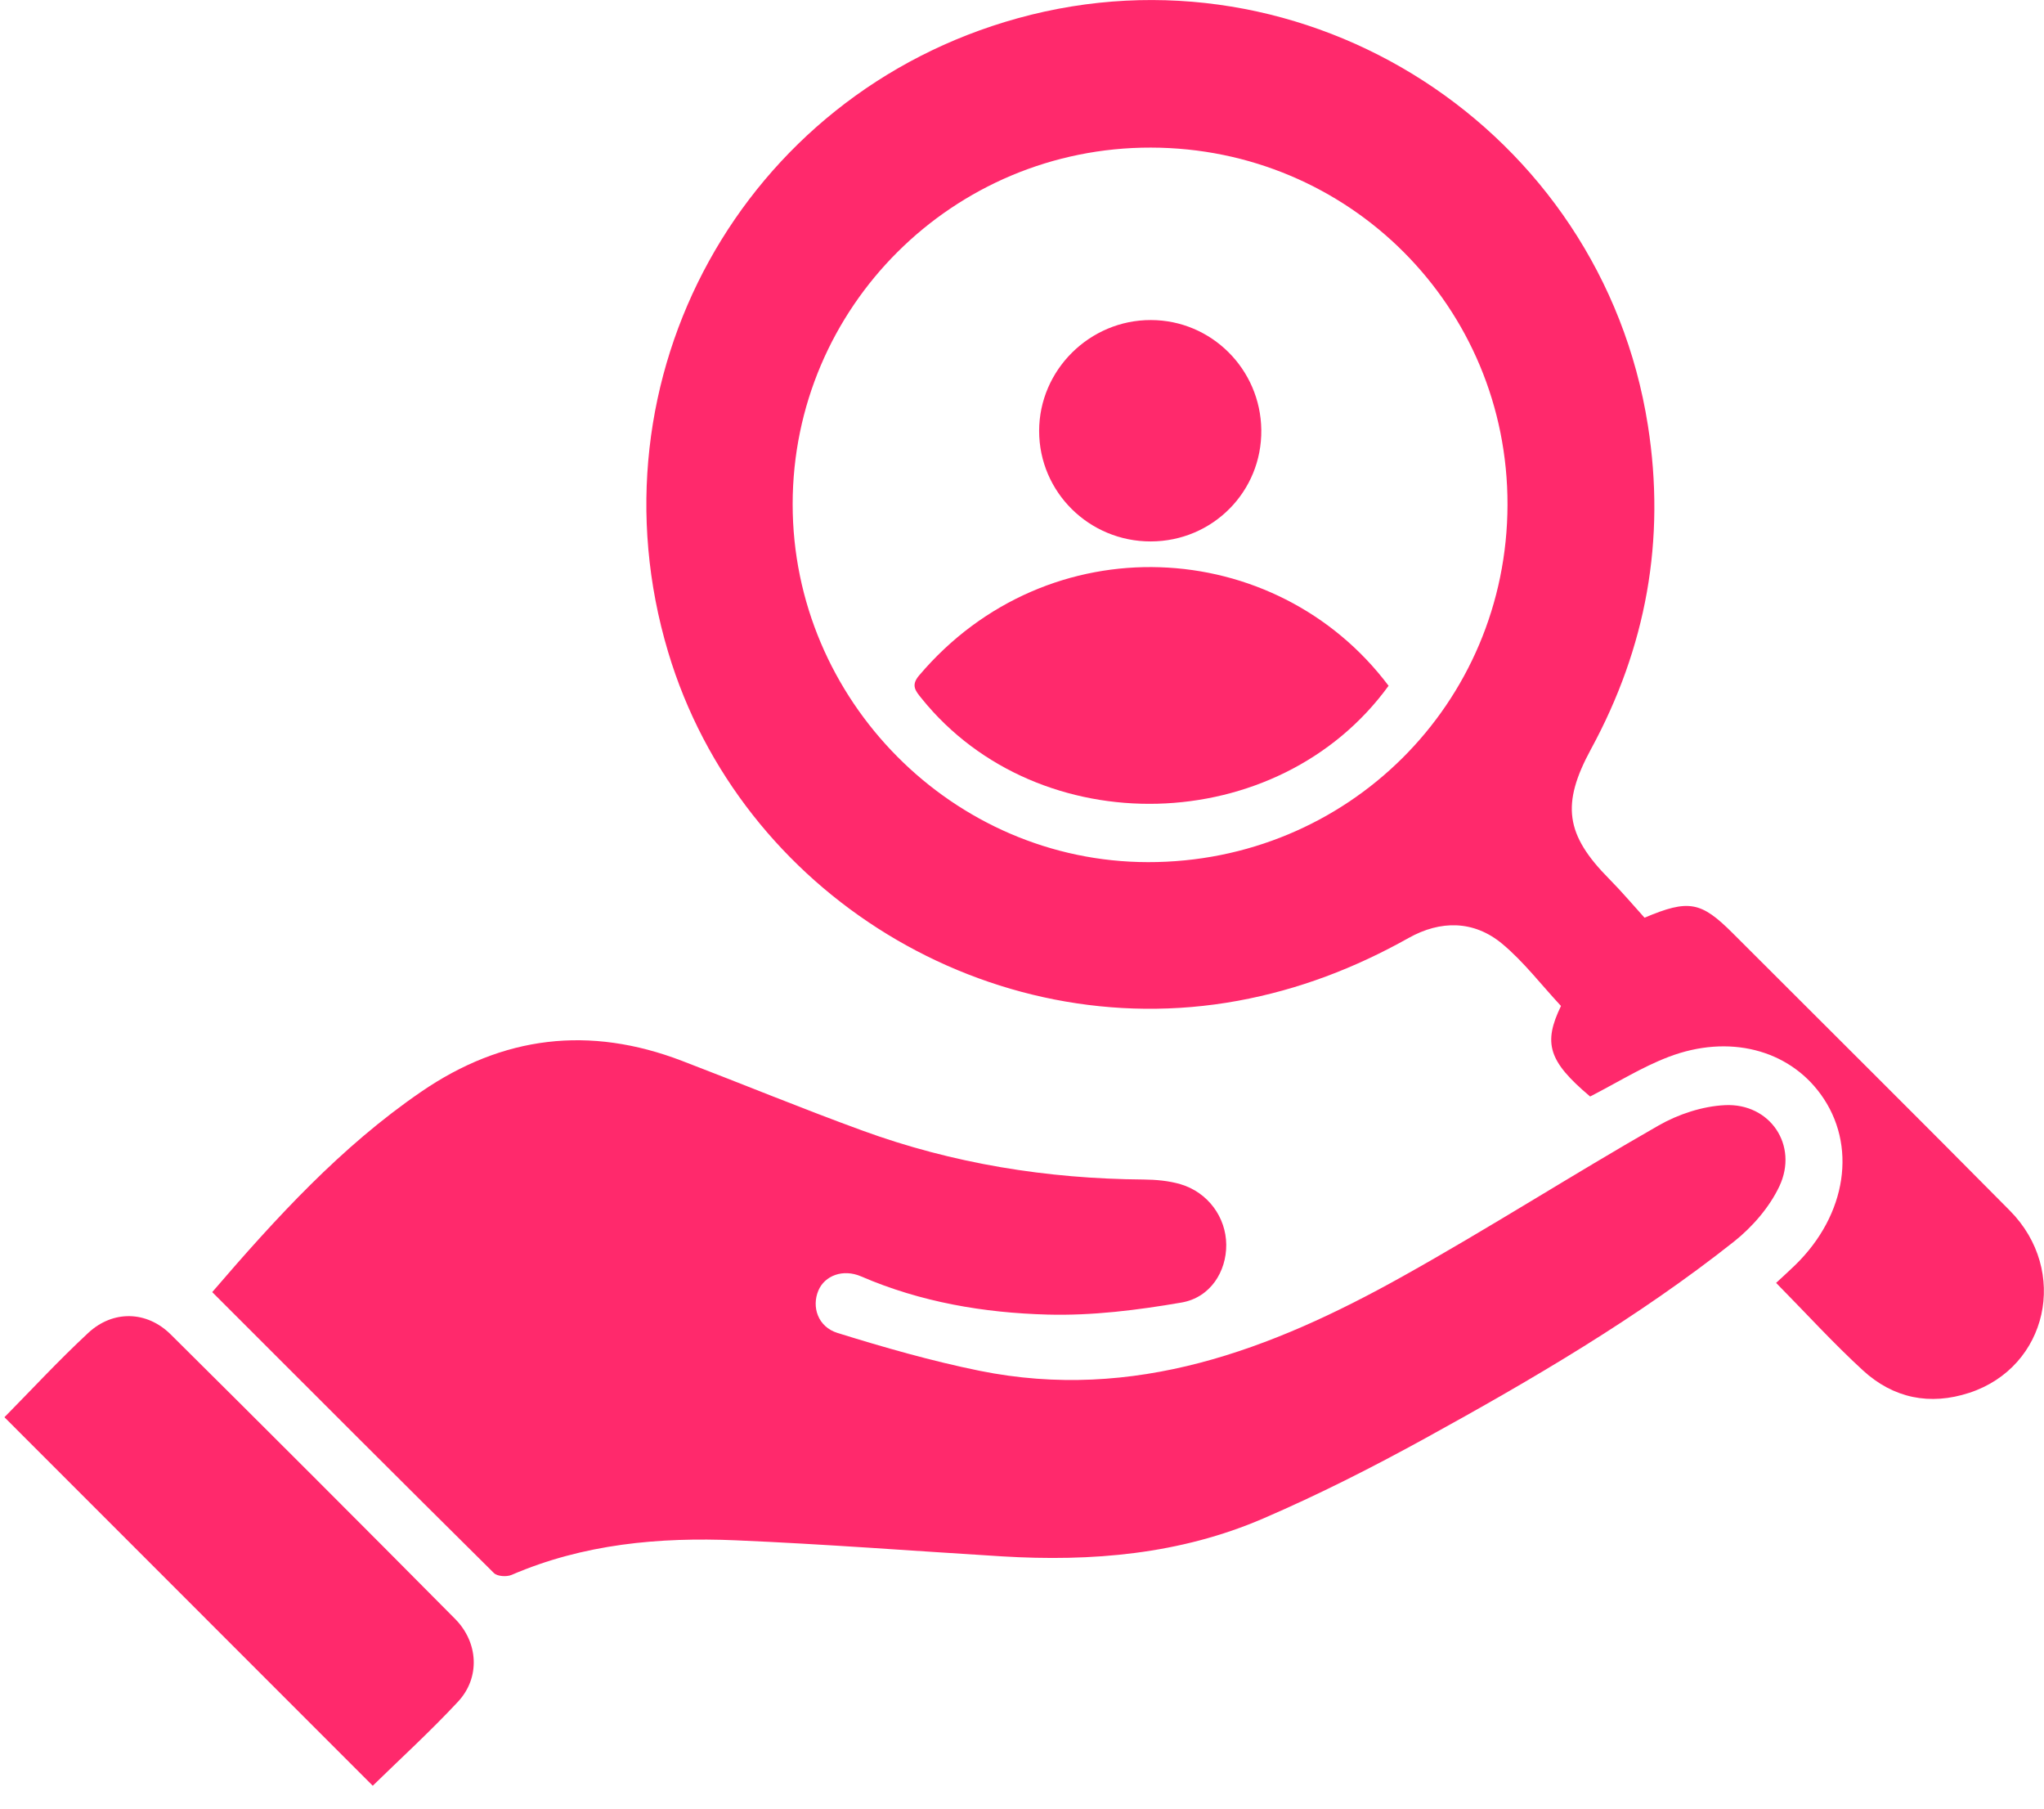 <svg width="78" height="69" viewBox="0 0 78 69" fill="none" xmlns="http://www.w3.org/2000/svg">
<g clip-path="url(#clip0_2011_161)">
<path d="M60.678 41.83C59.085 40.489 58.881 39.798 59.568 38.378C58.811 37.566 58.146 36.69 57.323 36.005C56.241 35.106 54.968 35.104 53.754 35.784C51.707 36.932 49.56 37.755 47.241 38.18C37.775 39.915 28.26 34.107 25.497 24.877C22.368 14.429 28.341 3.601 38.834 0.697C49.836 -2.349 61.109 4.934 62.884 16.226C63.571 20.594 62.82 24.701 60.716 28.574C59.57 30.681 59.736 31.845 61.411 33.535C61.893 34.022 62.338 34.549 62.756 35.011C64.444 34.298 64.914 34.392 66.13 35.61C69.654 39.135 73.192 42.644 76.697 46.186C78.969 48.481 78.14 52.153 75.154 53.135C73.64 53.632 72.248 53.343 71.089 52.28C69.958 51.243 68.921 50.103 67.777 48.943C68.013 48.724 68.26 48.501 68.5 48.269C70.483 46.341 70.881 43.671 69.476 41.743C68.239 40.042 65.975 39.443 63.675 40.321C62.646 40.714 61.696 41.311 60.673 41.836L60.678 41.83ZM43.916 5.631C36.374 5.62 30.252 11.715 30.248 19.233C30.246 26.71 36.372 32.883 43.806 32.891C51.414 32.902 57.51 26.846 57.527 19.261C57.544 11.709 51.486 5.642 43.916 5.631Z" fill="#FF296C"/>
<path d="M8.098 49.295C10.551 46.441 13.015 43.749 16.065 41.656C19.19 39.509 22.5 39.122 26.024 40.472C28.32 41.35 30.592 42.287 32.901 43.129C36.361 44.394 39.954 44.972 43.638 44.999C44.11 45.004 44.596 45.046 45.047 45.178C46.097 45.488 46.786 46.441 46.794 47.484C46.803 48.509 46.189 49.504 45.085 49.693C43.404 49.982 41.676 50.199 39.975 50.152C37.541 50.086 35.135 49.678 32.862 48.696C32.167 48.396 31.47 48.666 31.23 49.234C30.966 49.857 31.209 50.618 31.957 50.852C33.74 51.406 35.547 51.923 37.375 52.295C43.274 53.49 48.51 51.496 53.516 48.7C56.819 46.857 60.012 44.812 63.298 42.935C64.049 42.506 64.967 42.204 65.824 42.162C67.55 42.079 68.638 43.696 67.901 45.259C67.522 46.06 66.868 46.813 66.166 47.37C62.501 50.271 58.473 52.624 54.388 54.871C52.374 55.979 50.315 57.023 48.204 57.932C45.03 59.301 41.659 59.584 38.236 59.376C34.852 59.169 31.468 58.908 28.082 58.764C25.155 58.638 22.264 58.902 19.521 60.084C19.334 60.164 18.975 60.141 18.848 60.013C15.27 56.47 11.711 52.907 8.102 49.298L8.098 49.295Z" fill="#FF296C"/>
<path d="M0.169 54.068C1.164 53.06 2.224 51.914 3.364 50.854C4.308 49.974 5.602 50.003 6.516 50.911C10.147 54.512 13.763 58.128 17.364 61.759C18.263 62.664 18.327 64.008 17.481 64.917C16.418 66.059 15.264 67.111 14.224 68.127C9.562 63.463 4.89 58.789 0.169 54.068Z" fill="#FF296C"/>
<path d="M52.989 26.163C48.769 31.973 39.633 32.192 35.167 26.644C34.939 26.361 34.75 26.151 35.071 25.772C39.998 19.956 48.684 20.441 52.989 26.163Z" fill="#FF296C"/>
<path d="M43.918 20.656C41.563 20.662 39.652 18.772 39.654 16.438C39.656 14.115 41.584 12.204 43.92 12.21C46.227 12.214 48.104 14.083 48.132 16.402C48.159 18.751 46.278 20.649 43.918 20.656Z" fill="#FF296C"/>
</g>
<defs>
<clipPath id="clip0_2011_161">
<rect width="77.831" height="68.127" fill="white" transform="translate(0.169)"/>
</clipPath>
</defs>
</svg>
